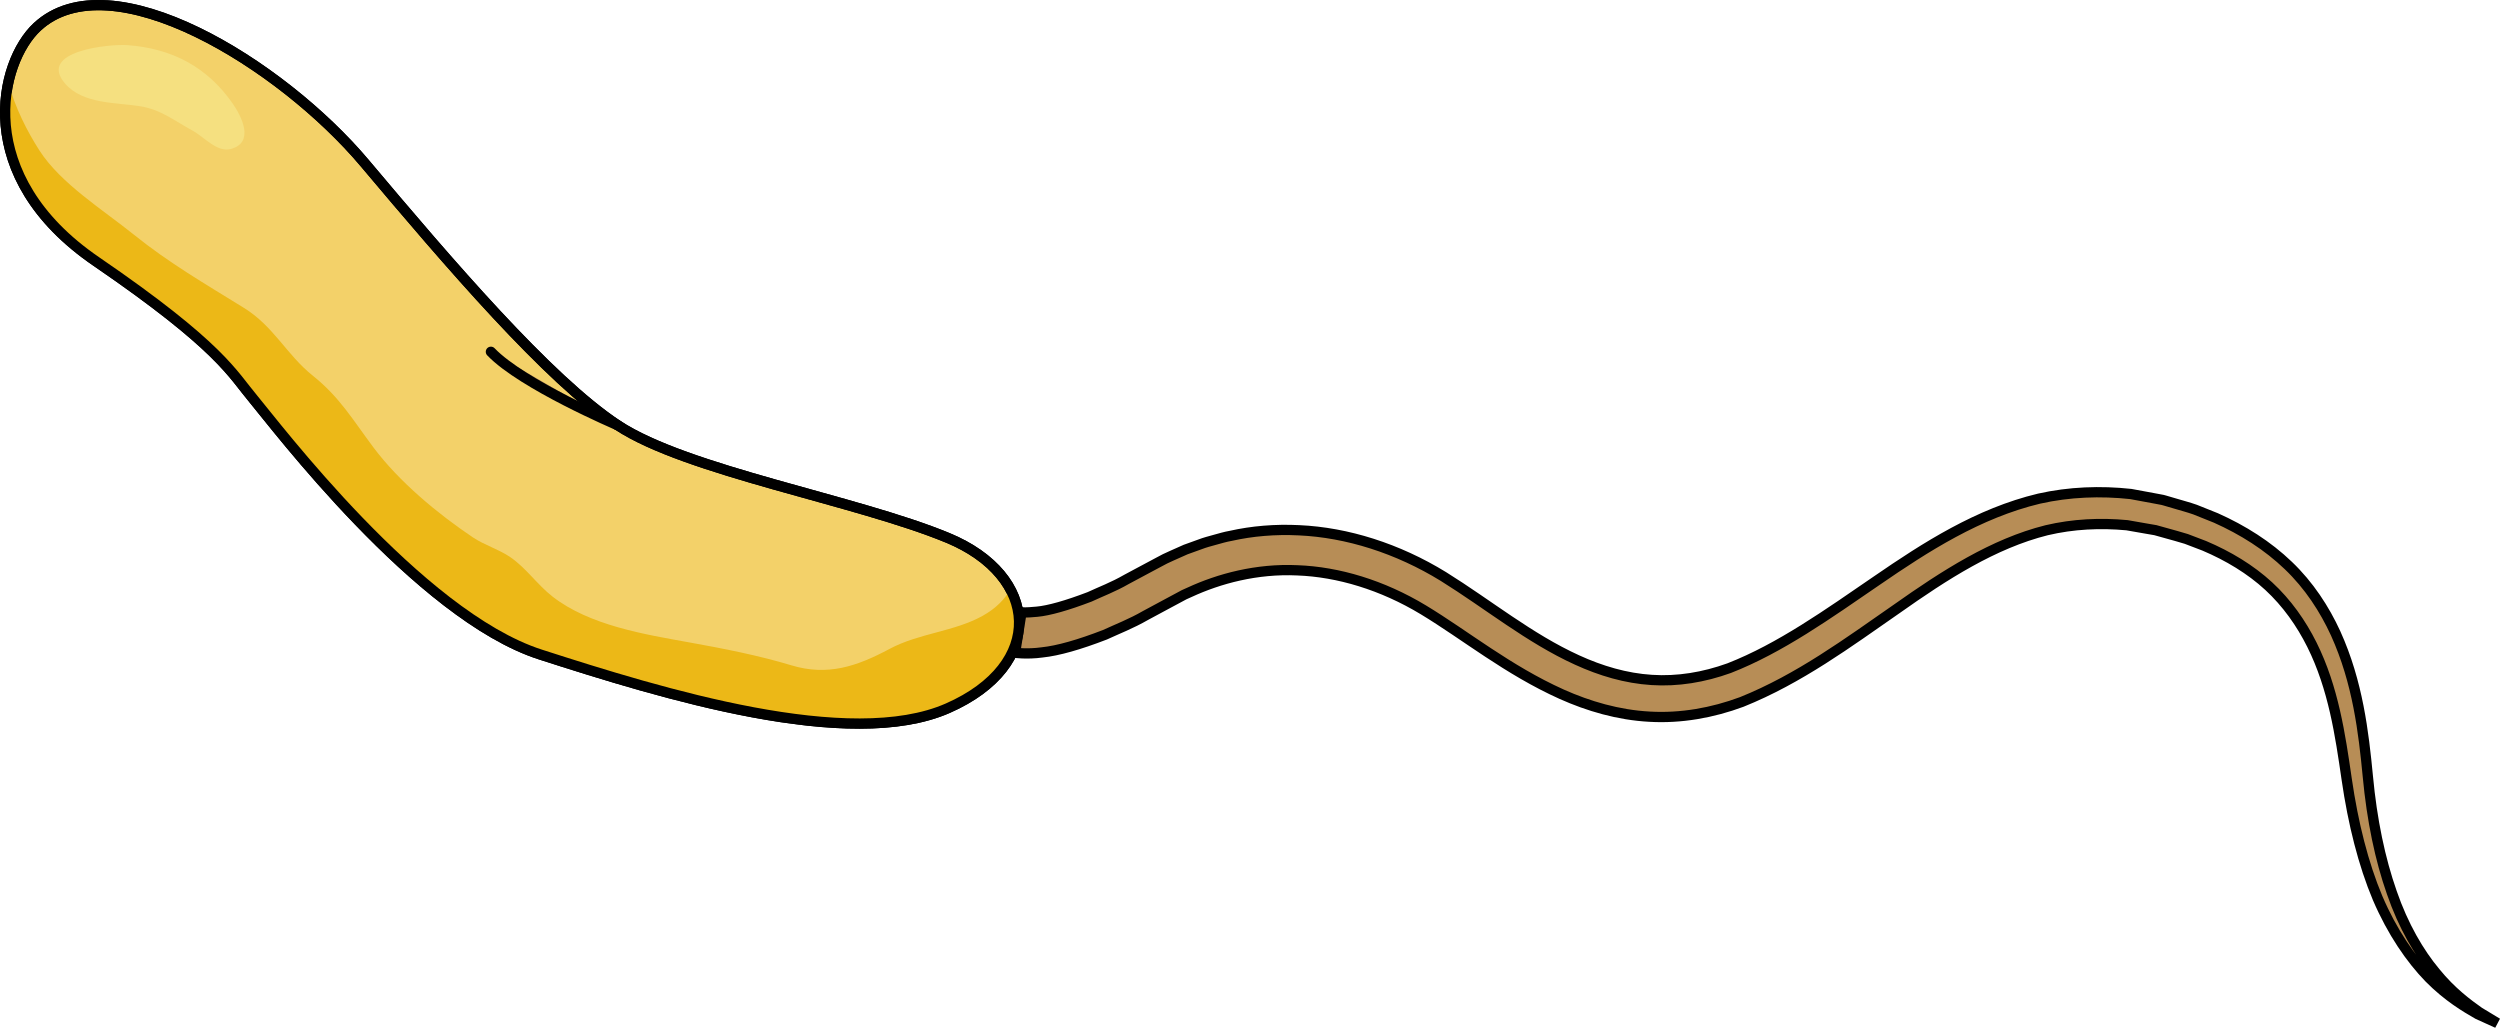 <?xml version="1.0" encoding="utf-8"?>
<!-- Generator: Adobe Illustrator 16.0.0, SVG Export Plug-In . SVG Version: 6.00 Build 0)  -->
<!DOCTYPE svg PUBLIC "-//W3C//DTD SVG 1.1//EN" "http://www.w3.org/Graphics/SVG/1.1/DTD/svg11.dtd">
<svg version="1.1" id="Layer_1" xmlns="http://www.w3.org/2000/svg" xmlns:xlink="http://www.w3.org/1999/xlink" x="0px" y="0px"
	 width="243.625px" height="100.154px" viewBox="0 0 243.625 100.154" enable-background="new 0 0 243.625 100.154"
	 xml:space="preserve">
<g>
	<path fill="#F3D169" stroke="#000000" stroke-linecap="round" stroke-linejoin="round" stroke-miterlimit="10" d="M3.623,2.62
		c-3.707,3.442-6.384,14.556,5.746,22.855s13.279,10.979,15.322,13.406S40.78,59.951,52.654,63.781s30.134,9.447,39.71,5.234
		s8.938-12.896,0-16.599s-25.409-6.513-32.177-10.981S43.716,25.604,35.544,15.899S10.773-4.02,3.623,2.62z"/>
	<path fill="#F5E080" d="M6.356,8.158c1.722,1.987,4.935,1.823,7.268,2.189c2.06,0.324,3.394,1.438,5.15,2.384
		c1.059,0.569,2.382,2.149,3.708,1.792c2.384-0.642,1.041-3.213,0.181-4.45c-2.468-3.55-5.933-5.367-10.258-5.675
		C10.686,4.276,3.587,4.962,6.356,8.158z"/>
	<path fill="#B78D56" stroke="#000000" stroke-miterlimit="10" d="M99.552,59.658c0.158,0.02,0.29,0.066,1.511-0.048
		c1.137-0.104,2.91-0.602,5.115-1.445c1.088-0.508,2.324-0.966,3.6-1.704c0.666-0.356,1.358-0.727,2.076-1.111
		c0.362-0.193,0.73-0.39,1.105-0.59c0.364-0.201,0.756-0.404,1.222-0.602c0.446-0.198,0.899-0.399,1.358-0.604
		c0.46-0.166,0.926-0.334,1.399-0.505c0.469-0.183,0.965-0.309,1.464-0.448c0.5-0.137,1.003-0.291,1.529-0.381
		c2.078-0.467,4.336-0.662,6.668-0.545c4.67,0.211,9.605,1.764,14.067,4.511c4.359,2.712,8.37,6.015,13.019,8.131
		c2.309,1.057,4.757,1.787,7.273,1.944c2.515,0.168,5.076-0.257,7.547-1.149c4.99-1.95,9.63-5.271,14.402-8.539
		c4.74-3.26,9.885-6.566,15.803-7.981c2.955-0.664,5.995-0.771,8.934-0.451c0.723,0.133,1.443,0.267,2.162,0.4l0.538,0.101
		l0.269,0.051l0.134,0.025l0.192,0.052l0.99,0.29c0.662,0.201,1.308,0.364,1.976,0.599c0.682,0.272,1.36,0.545,2.036,0.816
		c2.626,1.174,5.037,2.695,7.053,4.631c2.02,1.928,3.53,4.25,4.615,6.617c2.164,4.775,2.724,9.659,3.136,13.93
		c0.397,4.266,1.196,8.086,2.338,11.332c1.118,3.252,2.66,5.871,4.246,7.77c1.565,1.93,3.171,3.101,4.265,3.876
		c1.156,0.697,1.772,1.069,1.772,1.069s-0.659-0.299-1.896-0.86c-1.175-0.673-2.928-1.702-4.744-3.542
		c-1.792-1.844-3.608-4.467-5.025-7.775c-1.393-3.313-2.392-7.277-3.018-11.6c-0.621-4.274-1.281-8.863-3.387-13.093
		c-1.047-2.095-2.431-4.069-4.213-5.714c-1.779-1.639-3.952-2.942-6.274-3.927c-0.582-0.222-1.167-0.446-1.754-0.67
		c-0.621-0.202-1.306-0.37-1.959-0.561l-0.993-0.277l-0.063-0.018c-0.08-0.021,0.039,0.008,0.005,0.002l-0.12-0.021l-0.24-0.041
		l-0.482-0.083c-0.642-0.112-1.285-0.225-1.932-0.338c-2.6-0.242-5.24-0.12-7.828,0.489c-5.188,1.3-9.947,4.37-14.623,7.674
		c-4.699,3.26-9.48,6.808-15.086,9.059c-2.853,1.064-5.948,1.616-8.99,1.436c-3.045-0.163-5.953-1.022-8.561-2.189
		c-5.241-2.356-9.404-5.762-13.48-8.225c-4.001-2.416-8.297-3.701-12.273-3.848c-3.97-0.188-7.643,0.816-10.498,2.135l-0.537,0.241
		l-0.566,0.304c-0.375,0.201-0.743,0.398-1.104,0.592c-0.729,0.393-1.431,0.77-2.105,1.133c-1.36,0.787-2.749,1.32-3.947,1.875
		c-2.5,0.965-4.567,1.558-6.13,1.719c-1.468,0.207-2.785,0.024-2.62,0.031L99.552,59.658z"/>
	<path fill="#ECB817" d="M92.364,69.016c6.381-2.808,8.221-7.598,6.098-11.579c-0.568,0.978-1.407,1.848-2.682,2.563
		c-2.783,1.562-6.224,1.698-9.087,3.233c-3.227,1.729-6.067,2.663-9.571,1.603c-3.152-0.954-6.65-1.641-9.903-2.225
		c-4.401-0.791-9.761-1.661-13.37-4.471c-1.497-1.165-2.565-2.783-4.131-3.853c-1.115-0.762-2.5-1.157-3.645-1.926
		c-3.447-2.314-7.188-5.43-9.674-8.75c-2.035-2.716-3.288-4.9-5.918-7.002c-2.551-2.039-3.792-4.798-6.707-6.604
		c-3.76-2.328-7.294-4.368-10.741-7.147c-2.968-2.392-7.123-4.972-9.188-8.192C2.648,12.803,1.445,10.45,0.816,8.03
		c-1.076,4.943,0.354,11.835,8.553,17.445c12.13,8.3,13.279,10.979,15.322,13.406S40.78,59.951,52.654,63.781
		S82.788,73.229,92.364,69.016z"/>
	<path fill="none" stroke="#000000" stroke-linecap="round" stroke-linejoin="round" stroke-miterlimit="10" d="M3.623,2.62
		c-3.707,3.442-6.384,14.556,5.746,22.855s13.279,10.979,15.322,13.406S40.78,59.951,52.654,63.781s30.134,9.447,39.71,5.234
		s8.938-12.896,0-16.599s-25.409-6.513-32.177-10.981S43.716,25.604,35.544,15.899S10.773-4.02,3.623,2.62z"/>
	<path fill="#B78D56" stroke="#000000" stroke-linecap="round" stroke-linejoin="round" stroke-miterlimit="10" d="M60.188,41.436
		c0,0-9.284-3.951-12.35-7.155"/>
</g>
</svg>
